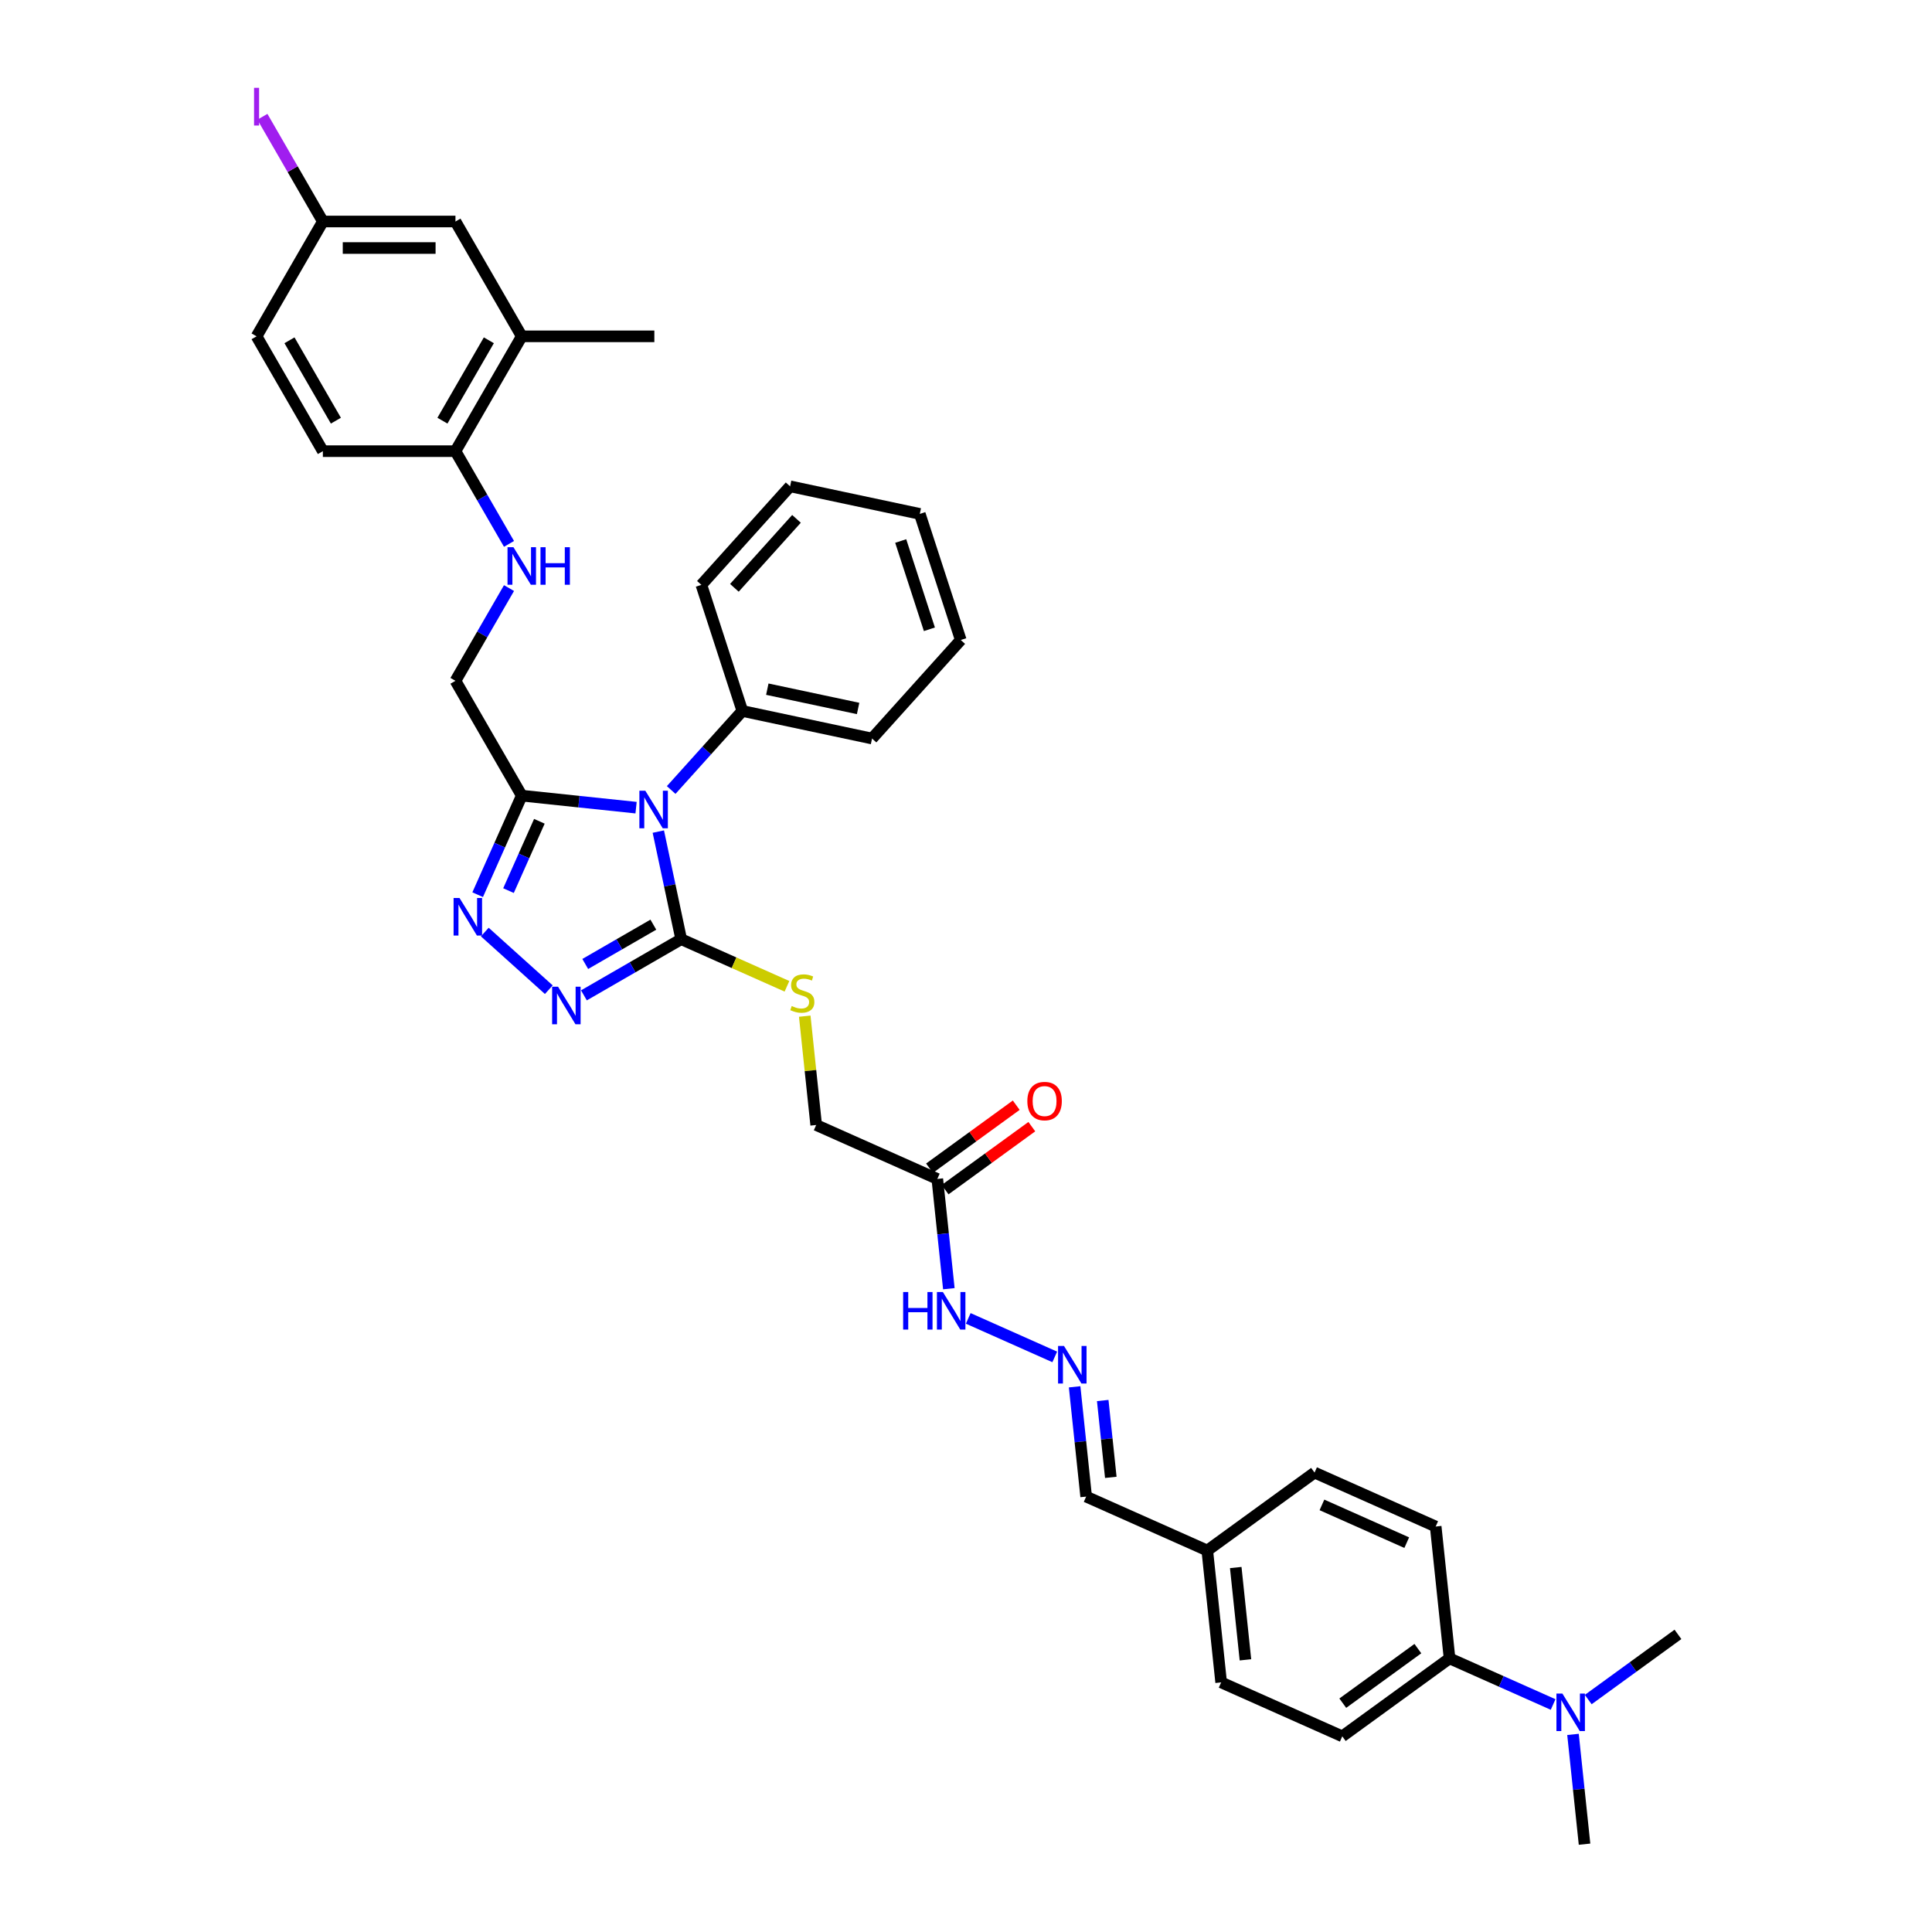 <?xml version='1.0' encoding='iso-8859-1'?>
<svg version='1.1' baseProfile='full'
              xmlns='http://www.w3.org/2000/svg'
                      xmlns:rdkit='http://www.rdkit.org/xml'
                      xmlns:xlink='http://www.w3.org/1999/xlink'
                  xml:space='preserve'
width='1000px' height='1000px' viewBox='0 0 1000 1000'>
<!-- END OF HEADER -->
<rect style='opacity:1.0;fill:#FFFFFF;stroke:none' width='1000' height='1000' x='0' y='0'> </rect>
<path class='bond-0' d='M 340.745,430.433 L 346.664,458.281' style='fill:none;fill-rule:evenodd;stroke:#0000FF;stroke-width:6px;stroke-linecap:butt;stroke-linejoin:miter;stroke-opacity:1' />
<path class='bond-0' d='M 346.664,458.281 L 352.583,486.129' style='fill:none;fill-rule:evenodd;stroke:#000000;stroke-width:6px;stroke-linecap:butt;stroke-linejoin:miter;stroke-opacity:1' />
<path class='bond-1' d='M 329.228,418.044 L 299.644,414.935' style='fill:none;fill-rule:evenodd;stroke:#0000FF;stroke-width:6px;stroke-linecap:butt;stroke-linejoin:miter;stroke-opacity:1' />
<path class='bond-1' d='M 299.644,414.935 L 270.06,411.825' style='fill:none;fill-rule:evenodd;stroke:#000000;stroke-width:6px;stroke-linecap:butt;stroke-linejoin:miter;stroke-opacity:1' />
<path class='bond-8' d='M 347.401,408.907 L 365.819,388.452' style='fill:none;fill-rule:evenodd;stroke:#0000FF;stroke-width:6px;stroke-linecap:butt;stroke-linejoin:miter;stroke-opacity:1' />
<path class='bond-8' d='M 365.819,388.452 L 384.237,367.997' style='fill:none;fill-rule:evenodd;stroke:#000000;stroke-width:6px;stroke-linecap:butt;stroke-linejoin:miter;stroke-opacity:1' />
<path class='bond-2' d='M 352.583,486.129 L 327.409,500.664' style='fill:none;fill-rule:evenodd;stroke:#000000;stroke-width:6px;stroke-linecap:butt;stroke-linejoin:miter;stroke-opacity:1' />
<path class='bond-2' d='M 327.409,500.664 L 302.235,515.198' style='fill:none;fill-rule:evenodd;stroke:#0000FF;stroke-width:6px;stroke-linecap:butt;stroke-linejoin:miter;stroke-opacity:1' />
<path class='bond-2' d='M 338.168,478.603 L 320.546,488.777' style='fill:none;fill-rule:evenodd;stroke:#000000;stroke-width:6px;stroke-linecap:butt;stroke-linejoin:miter;stroke-opacity:1' />
<path class='bond-2' d='M 320.546,488.777 L 302.924,498.951' style='fill:none;fill-rule:evenodd;stroke:#0000FF;stroke-width:6px;stroke-linecap:butt;stroke-linejoin:miter;stroke-opacity:1' />
<path class='bond-5' d='M 352.583,486.129 L 379.958,498.317' style='fill:none;fill-rule:evenodd;stroke:#000000;stroke-width:6px;stroke-linecap:butt;stroke-linejoin:miter;stroke-opacity:1' />
<path class='bond-5' d='M 379.958,498.317 L 407.333,510.505' style='fill:none;fill-rule:evenodd;stroke:#CCCC00;stroke-width:6px;stroke-linecap:butt;stroke-linejoin:miter;stroke-opacity:1' />
<path class='bond-3' d='M 270.06,411.825 L 258.649,437.457' style='fill:none;fill-rule:evenodd;stroke:#000000;stroke-width:6px;stroke-linecap:butt;stroke-linejoin:miter;stroke-opacity:1' />
<path class='bond-3' d='M 258.649,437.457 L 247.237,463.088' style='fill:none;fill-rule:evenodd;stroke:#0000FF;stroke-width:6px;stroke-linecap:butt;stroke-linejoin:miter;stroke-opacity:1' />
<path class='bond-3' d='M 279.176,425.098 L 271.188,443.04' style='fill:none;fill-rule:evenodd;stroke:#000000;stroke-width:6px;stroke-linecap:butt;stroke-linejoin:miter;stroke-opacity:1' />
<path class='bond-3' d='M 271.188,443.04 L 263.2,460.982' style='fill:none;fill-rule:evenodd;stroke:#0000FF;stroke-width:6px;stroke-linecap:butt;stroke-linejoin:miter;stroke-opacity:1' />
<path class='bond-9' d='M 270.06,411.825 L 235.745,352.39' style='fill:none;fill-rule:evenodd;stroke:#000000;stroke-width:6px;stroke-linecap:butt;stroke-linejoin:miter;stroke-opacity:1' />
<path class='bond-36' d='M 284.061,512.263 L 250.927,482.428' style='fill:none;fill-rule:evenodd;stroke:#0000FF;stroke-width:6px;stroke-linecap:butt;stroke-linejoin:miter;stroke-opacity:1' />
<path class='bond-4' d='M 485.15,610.212 L 422.454,582.298' style='fill:none;fill-rule:evenodd;stroke:#000000;stroke-width:6px;stroke-linecap:butt;stroke-linejoin:miter;stroke-opacity:1' />
<path class='bond-13' d='M 485.15,610.212 L 488.136,638.622' style='fill:none;fill-rule:evenodd;stroke:#000000;stroke-width:6px;stroke-linecap:butt;stroke-linejoin:miter;stroke-opacity:1' />
<path class='bond-13' d='M 488.136,638.622 L 491.122,667.032' style='fill:none;fill-rule:evenodd;stroke:#0000FF;stroke-width:6px;stroke-linecap:butt;stroke-linejoin:miter;stroke-opacity:1' />
<path class='bond-16' d='M 489.184,615.764 L 511.627,599.459' style='fill:none;fill-rule:evenodd;stroke:#000000;stroke-width:6px;stroke-linecap:butt;stroke-linejoin:miter;stroke-opacity:1' />
<path class='bond-16' d='M 511.627,599.459 L 534.069,583.153' style='fill:none;fill-rule:evenodd;stroke:#FF0000;stroke-width:6px;stroke-linecap:butt;stroke-linejoin:miter;stroke-opacity:1' />
<path class='bond-16' d='M 481.116,604.66 L 503.559,588.354' style='fill:none;fill-rule:evenodd;stroke:#000000;stroke-width:6px;stroke-linecap:butt;stroke-linejoin:miter;stroke-opacity:1' />
<path class='bond-16' d='M 503.559,588.354 L 526.001,572.049' style='fill:none;fill-rule:evenodd;stroke:#FF0000;stroke-width:6px;stroke-linecap:butt;stroke-linejoin:miter;stroke-opacity:1' />
<path class='bond-17' d='M 416.534,525.972 L 419.494,554.135' style='fill:none;fill-rule:evenodd;stroke:#CCCC00;stroke-width:6px;stroke-linecap:butt;stroke-linejoin:miter;stroke-opacity:1' />
<path class='bond-17' d='M 419.494,554.135 L 422.454,582.298' style='fill:none;fill-rule:evenodd;stroke:#000000;stroke-width:6px;stroke-linecap:butt;stroke-linejoin:miter;stroke-opacity:1' />
<path class='bond-6' d='M 263.459,304.389 L 249.602,328.389' style='fill:none;fill-rule:evenodd;stroke:#0000FF;stroke-width:6px;stroke-linecap:butt;stroke-linejoin:miter;stroke-opacity:1' />
<path class='bond-6' d='M 249.602,328.389 L 235.745,352.39' style='fill:none;fill-rule:evenodd;stroke:#000000;stroke-width:6px;stroke-linecap:butt;stroke-linejoin:miter;stroke-opacity:1' />
<path class='bond-10' d='M 263.459,281.521 L 249.602,257.52' style='fill:none;fill-rule:evenodd;stroke:#0000FF;stroke-width:6px;stroke-linecap:butt;stroke-linejoin:miter;stroke-opacity:1' />
<path class='bond-10' d='M 249.602,257.52 L 235.745,233.52' style='fill:none;fill-rule:evenodd;stroke:#000000;stroke-width:6px;stroke-linecap:butt;stroke-linejoin:miter;stroke-opacity:1' />
<path class='bond-7' d='M 545.934,702.335 L 501.162,682.401' style='fill:none;fill-rule:evenodd;stroke:#0000FF;stroke-width:6px;stroke-linecap:butt;stroke-linejoin:miter;stroke-opacity:1' />
<path class='bond-21' d='M 556.222,717.814 L 559.208,746.224' style='fill:none;fill-rule:evenodd;stroke:#0000FF;stroke-width:6px;stroke-linecap:butt;stroke-linejoin:miter;stroke-opacity:1' />
<path class='bond-21' d='M 559.208,746.224 L 562.194,774.634' style='fill:none;fill-rule:evenodd;stroke:#000000;stroke-width:6px;stroke-linecap:butt;stroke-linejoin:miter;stroke-opacity:1' />
<path class='bond-21' d='M 570.769,724.902 L 572.859,744.789' style='fill:none;fill-rule:evenodd;stroke:#0000FF;stroke-width:6px;stroke-linecap:butt;stroke-linejoin:miter;stroke-opacity:1' />
<path class='bond-21' d='M 572.859,744.789 L 574.949,764.676' style='fill:none;fill-rule:evenodd;stroke:#000000;stroke-width:6px;stroke-linecap:butt;stroke-linejoin:miter;stroke-opacity:1' />
<path class='bond-31' d='M 384.237,367.997 L 451.367,382.266' style='fill:none;fill-rule:evenodd;stroke:#000000;stroke-width:6px;stroke-linecap:butt;stroke-linejoin:miter;stroke-opacity:1' />
<path class='bond-31' d='M 397.16,356.711 L 444.151,366.7' style='fill:none;fill-rule:evenodd;stroke:#000000;stroke-width:6px;stroke-linecap:butt;stroke-linejoin:miter;stroke-opacity:1' />
<path class='bond-32' d='M 384.237,367.997 L 363.029,302.726' style='fill:none;fill-rule:evenodd;stroke:#000000;stroke-width:6px;stroke-linecap:butt;stroke-linejoin:miter;stroke-opacity:1' />
<path class='bond-11' d='M 235.745,233.52 L 270.06,174.084' style='fill:none;fill-rule:evenodd;stroke:#000000;stroke-width:6px;stroke-linecap:butt;stroke-linejoin:miter;stroke-opacity:1' />
<path class='bond-11' d='M 229.006,217.741 L 253.026,176.137' style='fill:none;fill-rule:evenodd;stroke:#000000;stroke-width:6px;stroke-linecap:butt;stroke-linejoin:miter;stroke-opacity:1' />
<path class='bond-18' d='M 235.745,233.52 L 167.115,233.52' style='fill:none;fill-rule:evenodd;stroke:#000000;stroke-width:6px;stroke-linecap:butt;stroke-linejoin:miter;stroke-opacity:1' />
<path class='bond-15' d='M 270.06,174.084 L 235.745,114.649' style='fill:none;fill-rule:evenodd;stroke:#000000;stroke-width:6px;stroke-linecap:butt;stroke-linejoin:miter;stroke-opacity:1' />
<path class='bond-28' d='M 270.06,174.084 L 338.69,174.084' style='fill:none;fill-rule:evenodd;stroke:#000000;stroke-width:6px;stroke-linecap:butt;stroke-linejoin:miter;stroke-opacity:1' />
<path class='bond-12' d='M 750.284,858.377 L 694.761,898.717' style='fill:none;fill-rule:evenodd;stroke:#000000;stroke-width:6px;stroke-linecap:butt;stroke-linejoin:miter;stroke-opacity:1' />
<path class='bond-12' d='M 733.888,853.324 L 695.022,881.561' style='fill:none;fill-rule:evenodd;stroke:#000000;stroke-width:6px;stroke-linecap:butt;stroke-linejoin:miter;stroke-opacity:1' />
<path class='bond-14' d='M 750.284,858.377 L 777.089,870.312' style='fill:none;fill-rule:evenodd;stroke:#000000;stroke-width:6px;stroke-linecap:butt;stroke-linejoin:miter;stroke-opacity:1' />
<path class='bond-14' d='M 777.089,870.312 L 803.894,882.246' style='fill:none;fill-rule:evenodd;stroke:#0000FF;stroke-width:6px;stroke-linecap:butt;stroke-linejoin:miter;stroke-opacity:1' />
<path class='bond-39' d='M 750.284,858.377 L 743.11,790.123' style='fill:none;fill-rule:evenodd;stroke:#000000;stroke-width:6px;stroke-linecap:butt;stroke-linejoin:miter;stroke-opacity:1' />
<path class='bond-29' d='M 814.182,897.725 L 817.168,926.135' style='fill:none;fill-rule:evenodd;stroke:#0000FF;stroke-width:6px;stroke-linecap:butt;stroke-linejoin:miter;stroke-opacity:1' />
<path class='bond-29' d='M 817.168,926.135 L 820.154,954.545' style='fill:none;fill-rule:evenodd;stroke:#000000;stroke-width:6px;stroke-linecap:butt;stroke-linejoin:miter;stroke-opacity:1' />
<path class='bond-30' d='M 822.067,879.69 L 845.285,862.821' style='fill:none;fill-rule:evenodd;stroke:#0000FF;stroke-width:6px;stroke-linecap:butt;stroke-linejoin:miter;stroke-opacity:1' />
<path class='bond-30' d='M 845.285,862.821 L 868.503,845.952' style='fill:none;fill-rule:evenodd;stroke:#000000;stroke-width:6px;stroke-linecap:butt;stroke-linejoin:miter;stroke-opacity:1' />
<path class='bond-38' d='M 235.745,114.649 L 167.115,114.649' style='fill:none;fill-rule:evenodd;stroke:#000000;stroke-width:6px;stroke-linecap:butt;stroke-linejoin:miter;stroke-opacity:1' />
<path class='bond-38' d='M 225.451,128.375 L 177.41,128.375' style='fill:none;fill-rule:evenodd;stroke:#000000;stroke-width:6px;stroke-linecap:butt;stroke-linejoin:miter;stroke-opacity:1' />
<path class='bond-24' d='M 167.115,233.52 L 132.801,174.084' style='fill:none;fill-rule:evenodd;stroke:#000000;stroke-width:6px;stroke-linecap:butt;stroke-linejoin:miter;stroke-opacity:1' />
<path class='bond-24' d='M 173.855,217.741 L 149.835,176.137' style='fill:none;fill-rule:evenodd;stroke:#000000;stroke-width:6px;stroke-linecap:butt;stroke-linejoin:miter;stroke-opacity:1' />
<path class='bond-19' d='M 743.11,790.123 L 680.414,762.209' style='fill:none;fill-rule:evenodd;stroke:#000000;stroke-width:6px;stroke-linecap:butt;stroke-linejoin:miter;stroke-opacity:1' />
<path class='bond-19' d='M 728.123,798.475 L 684.235,778.935' style='fill:none;fill-rule:evenodd;stroke:#000000;stroke-width:6px;stroke-linecap:butt;stroke-linejoin:miter;stroke-opacity:1' />
<path class='bond-20' d='M 694.761,898.717 L 632.065,870.803' style='fill:none;fill-rule:evenodd;stroke:#000000;stroke-width:6px;stroke-linecap:butt;stroke-linejoin:miter;stroke-opacity:1' />
<path class='bond-23' d='M 562.194,774.634 L 624.891,802.549' style='fill:none;fill-rule:evenodd;stroke:#000000;stroke-width:6px;stroke-linecap:butt;stroke-linejoin:miter;stroke-opacity:1' />
<path class='bond-22' d='M 167.115,114.649 L 132.801,174.084' style='fill:none;fill-rule:evenodd;stroke:#000000;stroke-width:6px;stroke-linecap:butt;stroke-linejoin:miter;stroke-opacity:1' />
<path class='bond-27' d='M 167.115,114.649 L 151.468,87.546' style='fill:none;fill-rule:evenodd;stroke:#000000;stroke-width:6px;stroke-linecap:butt;stroke-linejoin:miter;stroke-opacity:1' />
<path class='bond-27' d='M 151.468,87.546 L 135.82,60.444' style='fill:none;fill-rule:evenodd;stroke:#A01EEF;stroke-width:6px;stroke-linecap:butt;stroke-linejoin:miter;stroke-opacity:1' />
<path class='bond-25' d='M 624.891,802.549 L 680.414,762.209' style='fill:none;fill-rule:evenodd;stroke:#000000;stroke-width:6px;stroke-linecap:butt;stroke-linejoin:miter;stroke-opacity:1' />
<path class='bond-26' d='M 624.891,802.549 L 632.065,870.803' style='fill:none;fill-rule:evenodd;stroke:#000000;stroke-width:6px;stroke-linecap:butt;stroke-linejoin:miter;stroke-opacity:1' />
<path class='bond-26' d='M 639.618,811.352 L 644.639,859.13' style='fill:none;fill-rule:evenodd;stroke:#000000;stroke-width:6px;stroke-linecap:butt;stroke-linejoin:miter;stroke-opacity:1' />
<path class='bond-34' d='M 451.367,382.266 L 497.289,331.264' style='fill:none;fill-rule:evenodd;stroke:#000000;stroke-width:6px;stroke-linecap:butt;stroke-linejoin:miter;stroke-opacity:1' />
<path class='bond-33' d='M 363.029,302.726 L 408.951,251.724' style='fill:none;fill-rule:evenodd;stroke:#000000;stroke-width:6px;stroke-linecap:butt;stroke-linejoin:miter;stroke-opacity:1' />
<path class='bond-33' d='M 380.118,304.26 L 412.263,268.559' style='fill:none;fill-rule:evenodd;stroke:#000000;stroke-width:6px;stroke-linecap:butt;stroke-linejoin:miter;stroke-opacity:1' />
<path class='bond-35' d='M 408.951,251.724 L 476.082,265.993' style='fill:none;fill-rule:evenodd;stroke:#000000;stroke-width:6px;stroke-linecap:butt;stroke-linejoin:miter;stroke-opacity:1' />
<path class='bond-37' d='M 497.289,331.264 L 476.082,265.993' style='fill:none;fill-rule:evenodd;stroke:#000000;stroke-width:6px;stroke-linecap:butt;stroke-linejoin:miter;stroke-opacity:1' />
<path class='bond-37' d='M 481.054,325.715 L 466.209,280.025' style='fill:none;fill-rule:evenodd;stroke:#000000;stroke-width:6px;stroke-linecap:butt;stroke-linejoin:miter;stroke-opacity:1' />
<path  class='atom-0' d='M 334.018 409.281
L 340.387 419.576
Q 341.018 420.591, 342.034 422.431
Q 343.05 424.27, 343.105 424.38
L 343.105 409.281
L 345.685 409.281
L 345.685 428.717
L 343.022 428.717
L 336.187 417.462
Q 335.391 416.144, 334.54 414.634
Q 333.716 413.124, 333.469 412.658
L 333.469 428.717
L 330.944 428.717
L 330.944 409.281
L 334.018 409.281
' fill='#0000FF'/>
<path  class='atom-3' d='M 288.852 510.726
L 295.221 521.021
Q 295.852 522.037, 296.868 523.876
Q 297.884 525.715, 297.938 525.825
L 297.938 510.726
L 300.519 510.726
L 300.519 530.162
L 297.856 530.162
L 291.021 518.907
Q 290.224 517.589, 289.373 516.079
Q 288.55 514.57, 288.303 514.103
L 288.303 530.162
L 285.777 530.162
L 285.777 510.726
L 288.852 510.726
' fill='#0000FF'/>
<path  class='atom-4' d='M 237.85 464.804
L 244.219 475.098
Q 244.85 476.114, 245.866 477.953
Q 246.882 479.793, 246.936 479.903
L 246.936 464.804
L 249.517 464.804
L 249.517 484.24
L 246.854 484.24
L 240.019 472.985
Q 239.222 471.667, 238.371 470.157
Q 237.548 468.647, 237.301 468.181
L 237.301 484.24
L 234.775 484.24
L 234.775 464.804
L 237.85 464.804
' fill='#0000FF'/>
<path  class='atom-6' d='M 409.79 520.714
Q 410.009 520.797, 410.915 521.181
Q 411.821 521.566, 412.809 521.813
Q 413.825 522.032, 414.813 522.032
Q 416.653 522.032, 417.723 521.154
Q 418.794 520.248, 418.794 518.683
Q 418.794 517.612, 418.245 516.954
Q 417.723 516.295, 416.9 515.938
Q 416.076 515.581, 414.703 515.169
Q 412.974 514.648, 411.931 514.153
Q 410.915 513.659, 410.174 512.616
Q 409.46 511.573, 409.46 509.816
Q 409.46 507.373, 411.107 505.863
Q 412.782 504.353, 416.076 504.353
Q 418.327 504.353, 420.88 505.424
L 420.249 507.538
Q 417.915 506.577, 416.158 506.577
Q 414.264 506.577, 413.221 507.373
Q 412.178 508.141, 412.205 509.487
Q 412.205 510.53, 412.727 511.161
Q 413.276 511.793, 414.045 512.149
Q 414.841 512.506, 416.158 512.918
Q 417.915 513.467, 418.958 514.016
Q 420.002 514.565, 420.743 515.691
Q 421.512 516.789, 421.512 518.683
Q 421.512 521.373, 419.7 522.828
Q 417.915 524.256, 414.923 524.256
Q 413.194 524.256, 411.876 523.871
Q 410.586 523.515, 409.048 522.883
L 409.79 520.714
' fill='#CCCC00'/>
<path  class='atom-7' d='M 265.764 283.237
L 272.133 293.531
Q 272.764 294.547, 273.78 296.386
Q 274.796 298.226, 274.851 298.335
L 274.851 283.237
L 277.431 283.237
L 277.431 302.673
L 274.768 302.673
L 267.933 291.418
Q 267.137 290.1, 266.286 288.59
Q 265.462 287.08, 265.215 286.613
L 265.215 302.673
L 262.69 302.673
L 262.69 283.237
L 265.764 283.237
' fill='#0000FF'/>
<path  class='atom-7' d='M 279.765 283.237
L 282.4 283.237
L 282.4 291.5
L 292.338 291.5
L 292.338 283.237
L 294.973 283.237
L 294.973 302.673
L 292.338 302.673
L 292.338 293.696
L 282.4 293.696
L 282.4 302.673
L 279.765 302.673
L 279.765 283.237
' fill='#0000FF'/>
<path  class='atom-8' d='M 550.724 696.662
L 557.093 706.957
Q 557.725 707.972, 558.74 709.812
Q 559.756 711.651, 559.811 711.761
L 559.811 696.662
L 562.391 696.662
L 562.391 716.098
L 559.729 716.098
L 552.893 704.843
Q 552.097 703.525, 551.246 702.015
Q 550.422 700.506, 550.175 700.039
L 550.175 716.098
L 547.65 716.098
L 547.65 696.662
L 550.724 696.662
' fill='#0000FF'/>
<path  class='atom-14' d='M 467.466 668.748
L 470.102 668.748
L 470.102 677.011
L 480.039 677.011
L 480.039 668.748
L 482.675 668.748
L 482.675 688.184
L 480.039 688.184
L 480.039 679.207
L 470.102 679.207
L 470.102 688.184
L 467.466 688.184
L 467.466 668.748
' fill='#0000FF'/>
<path  class='atom-14' d='M 488.028 668.748
L 494.397 679.042
Q 495.028 680.058, 496.044 681.897
Q 497.06 683.737, 497.114 683.847
L 497.114 668.748
L 499.695 668.748
L 499.695 688.184
L 497.032 688.184
L 490.197 676.929
Q 489.4 675.611, 488.549 674.101
Q 487.726 672.591, 487.479 672.125
L 487.479 688.184
L 484.953 688.184
L 484.953 668.748
L 488.028 668.748
' fill='#0000FF'/>
<path  class='atom-15' d='M 808.684 876.573
L 815.053 886.868
Q 815.685 887.884, 816.7 889.723
Q 817.716 891.562, 817.771 891.672
L 817.771 876.573
L 820.352 876.573
L 820.352 896.009
L 817.689 896.009
L 810.853 884.754
Q 810.057 883.436, 809.206 881.927
Q 808.382 880.417, 808.135 879.95
L 808.135 896.009
L 805.61 896.009
L 805.61 876.573
L 808.684 876.573
' fill='#0000FF'/>
<path  class='atom-17' d='M 531.751 569.927
Q 531.751 565.26, 534.057 562.652
Q 536.363 560.044, 540.673 560.044
Q 544.983 560.044, 547.289 562.652
Q 549.595 565.26, 549.595 569.927
Q 549.595 574.649, 547.262 577.339
Q 544.928 580.002, 540.673 580.002
Q 536.391 580.002, 534.057 577.339
Q 531.751 574.676, 531.751 569.927
M 540.673 577.806
Q 543.638 577.806, 545.23 575.829
Q 546.85 573.825, 546.85 569.927
Q 546.85 566.111, 545.23 564.19
Q 543.638 562.241, 540.673 562.241
Q 537.708 562.241, 536.089 564.162
Q 534.496 566.084, 534.496 569.927
Q 534.496 573.853, 536.089 575.829
Q 537.708 577.806, 540.673 577.806
' fill='#FF0000'/>
<path  class='atom-28' d='M 131.497 45.455
L 134.104 45.455
L 134.104 64.973
L 131.497 64.973
L 131.497 45.455
' fill='#A01EEF'/>
</svg>
